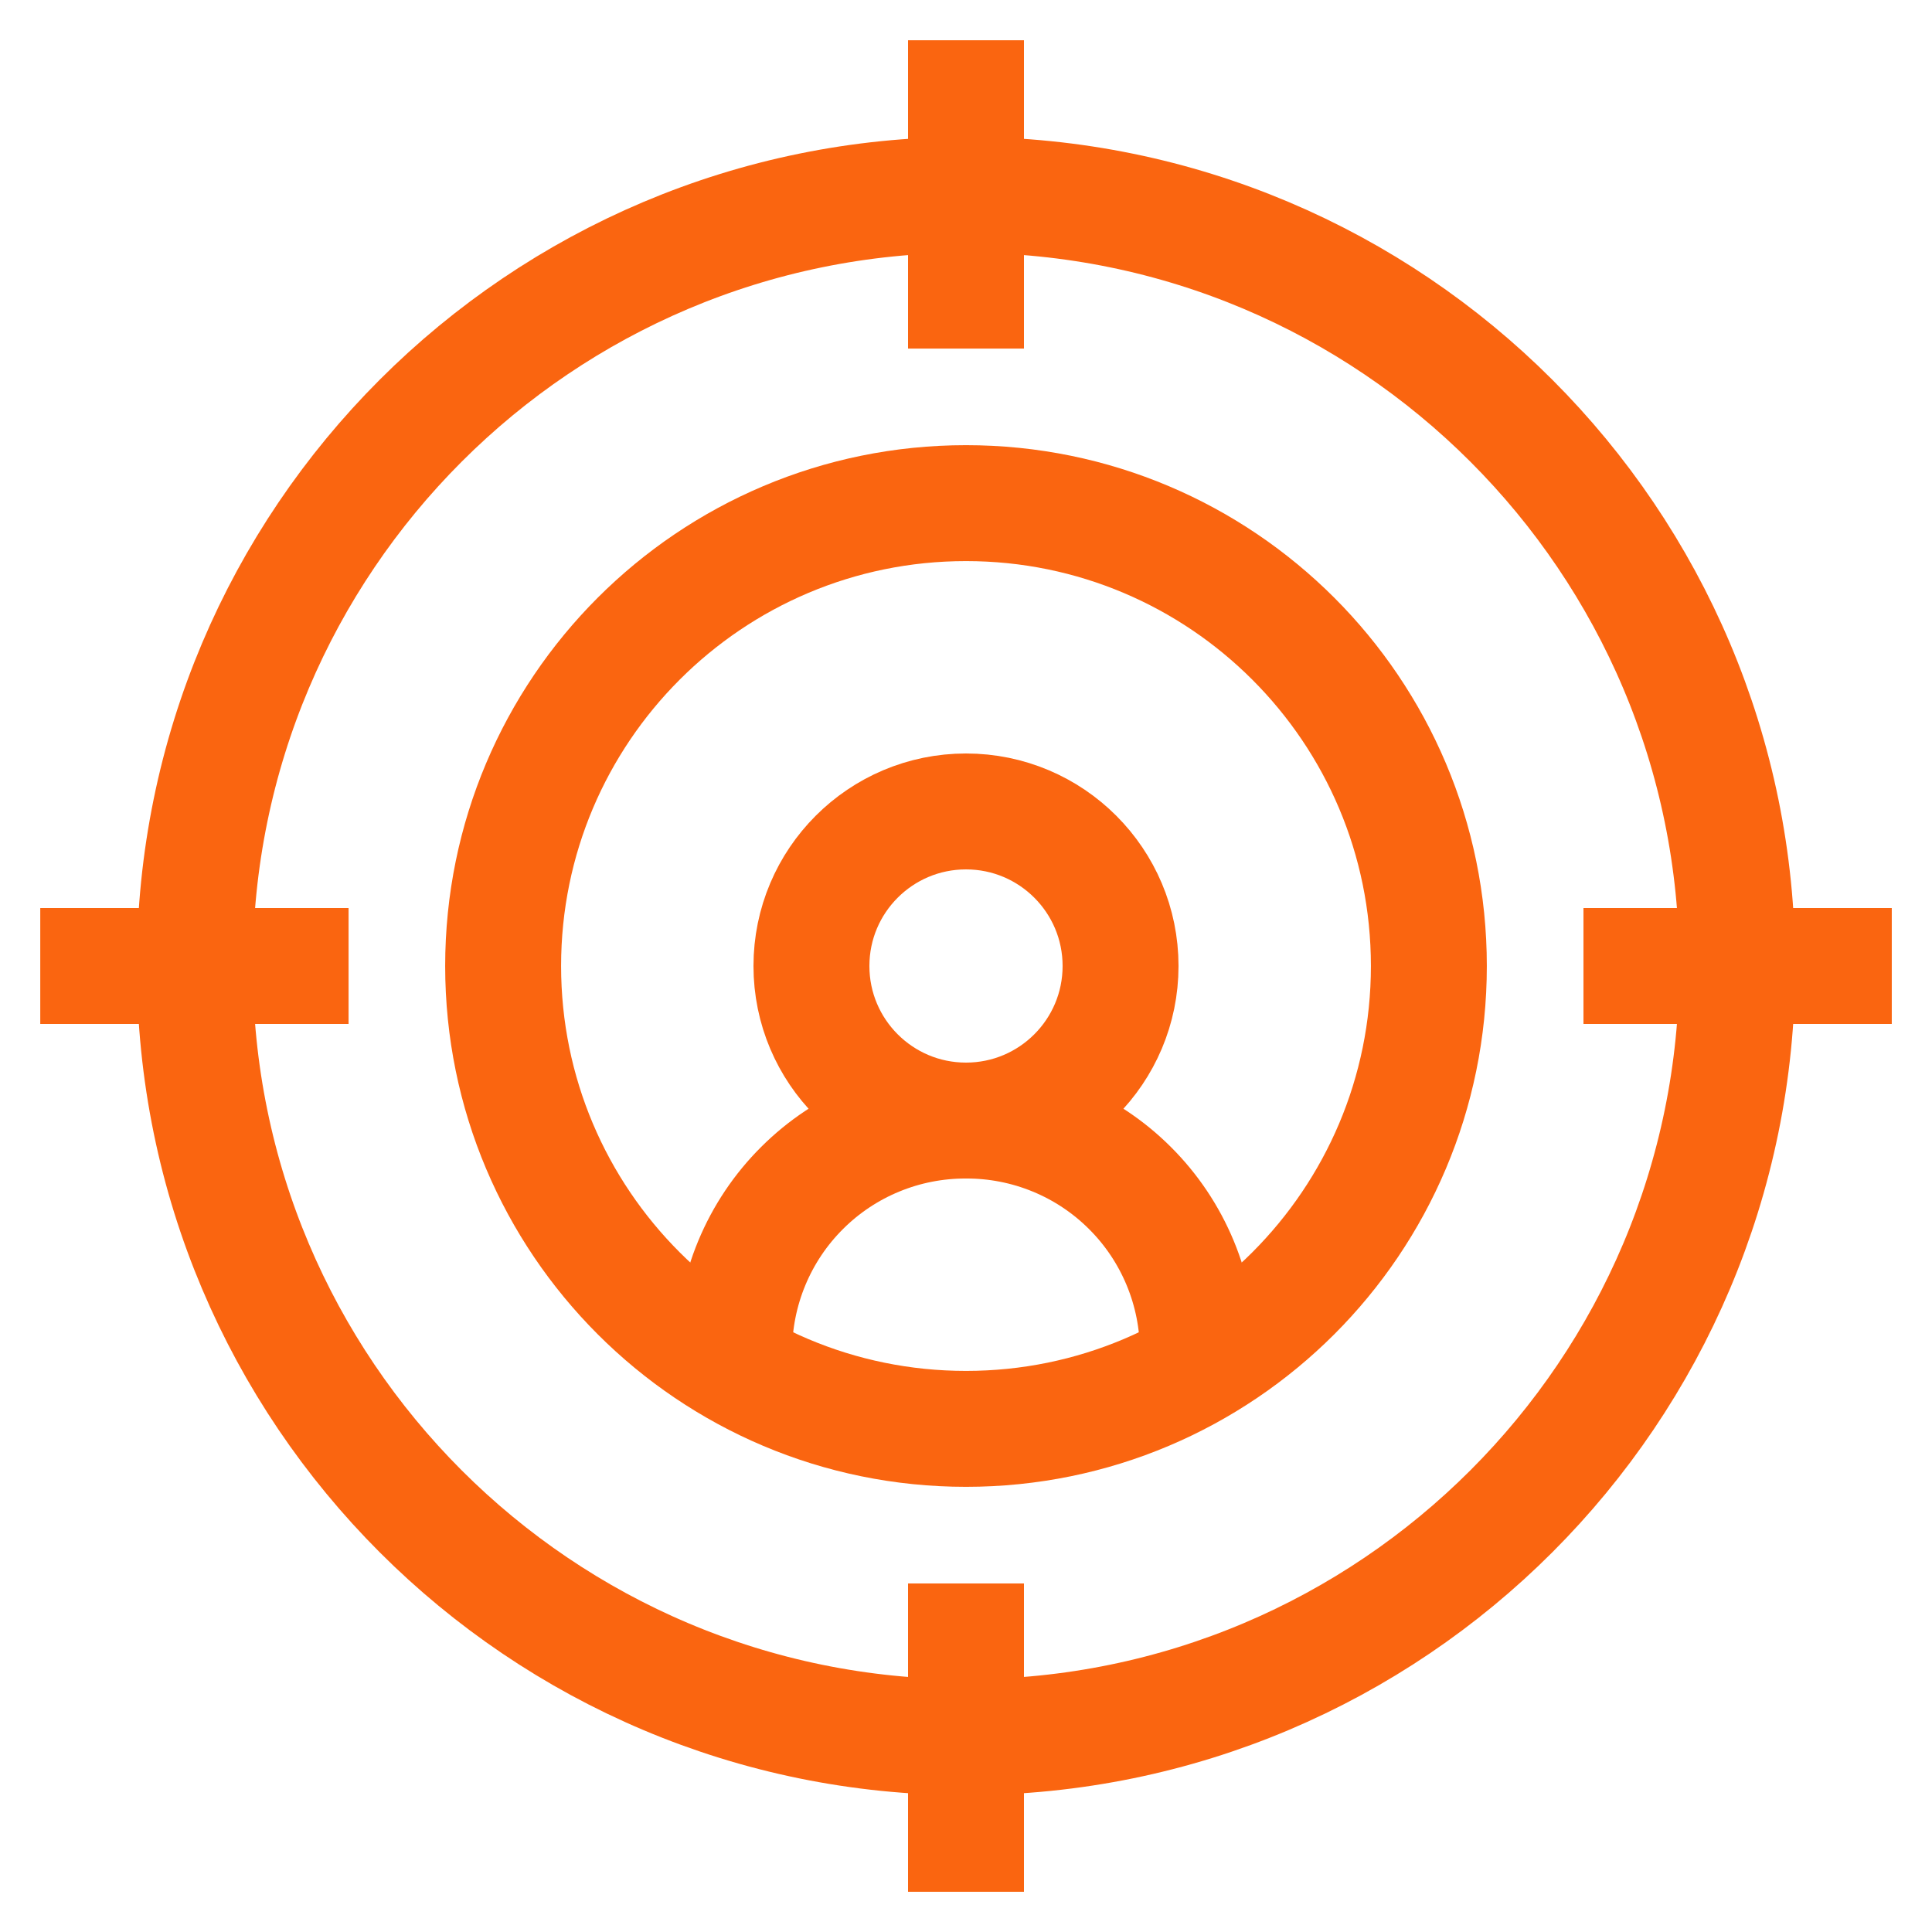 <?xml version="1.0" encoding="UTF-8"?> <svg xmlns="http://www.w3.org/2000/svg" width="50" height="50" viewBox="0 0 50 50" fill="none"><path d="M25 44.959C36.023 44.959 44.959 36.023 44.959 25C44.959 13.978 36.023 5.042 25 5.042C13.978 5.042 5.042 13.978 5.042 25C5.042 36.023 13.978 44.959 25 44.959Z" stroke="#FA6510" stroke-width="3" stroke-miterlimit="10"></path><path d="M25 36.979C31.616 36.979 36.979 31.616 36.979 25C36.979 18.384 31.616 13.021 25 13.021C18.384 13.021 13.021 18.384 13.021 25C13.021 31.616 18.384 36.979 25 36.979Z" stroke="#FA6510" stroke-width="3" stroke-miterlimit="10"></path><path d="M25 29C27.209 29 29 27.209 29 25C29 22.791 27.209 21 25 21C22.791 21 21 22.791 21 25C21 27.209 22.791 29 25 29Z" stroke="#FA6510" stroke-width="3" stroke-miterlimit="10"></path><path d="M19 34.979C19 34.192 19.155 33.413 19.457 32.686C19.759 31.959 20.201 31.299 20.759 30.744C21.316 30.188 21.978 29.748 22.706 29.449C23.433 29.15 24.213 28.997 25 29C25.787 28.997 26.567 29.15 27.294 29.449C28.022 29.748 28.684 30.188 29.241 30.744C29.799 31.299 30.241 31.959 30.543 32.686C30.845 33.413 31 34.192 31 34.979" stroke="#FA6510" stroke-width="3" stroke-miterlimit="10"></path><path d="M25 1.042V9.021" stroke="#FA6510" stroke-width="3" stroke-miterlimit="10"></path><path d="M25 40.98V48.959" stroke="#FA6510" stroke-width="3" stroke-miterlimit="10"></path><path d="M48.959 25H40.98" stroke="#FA6510" stroke-width="3" stroke-miterlimit="10"></path><path d="M9.021 25H1.042" stroke="#FA6510" stroke-width="3" stroke-miterlimit="10"></path></svg> 